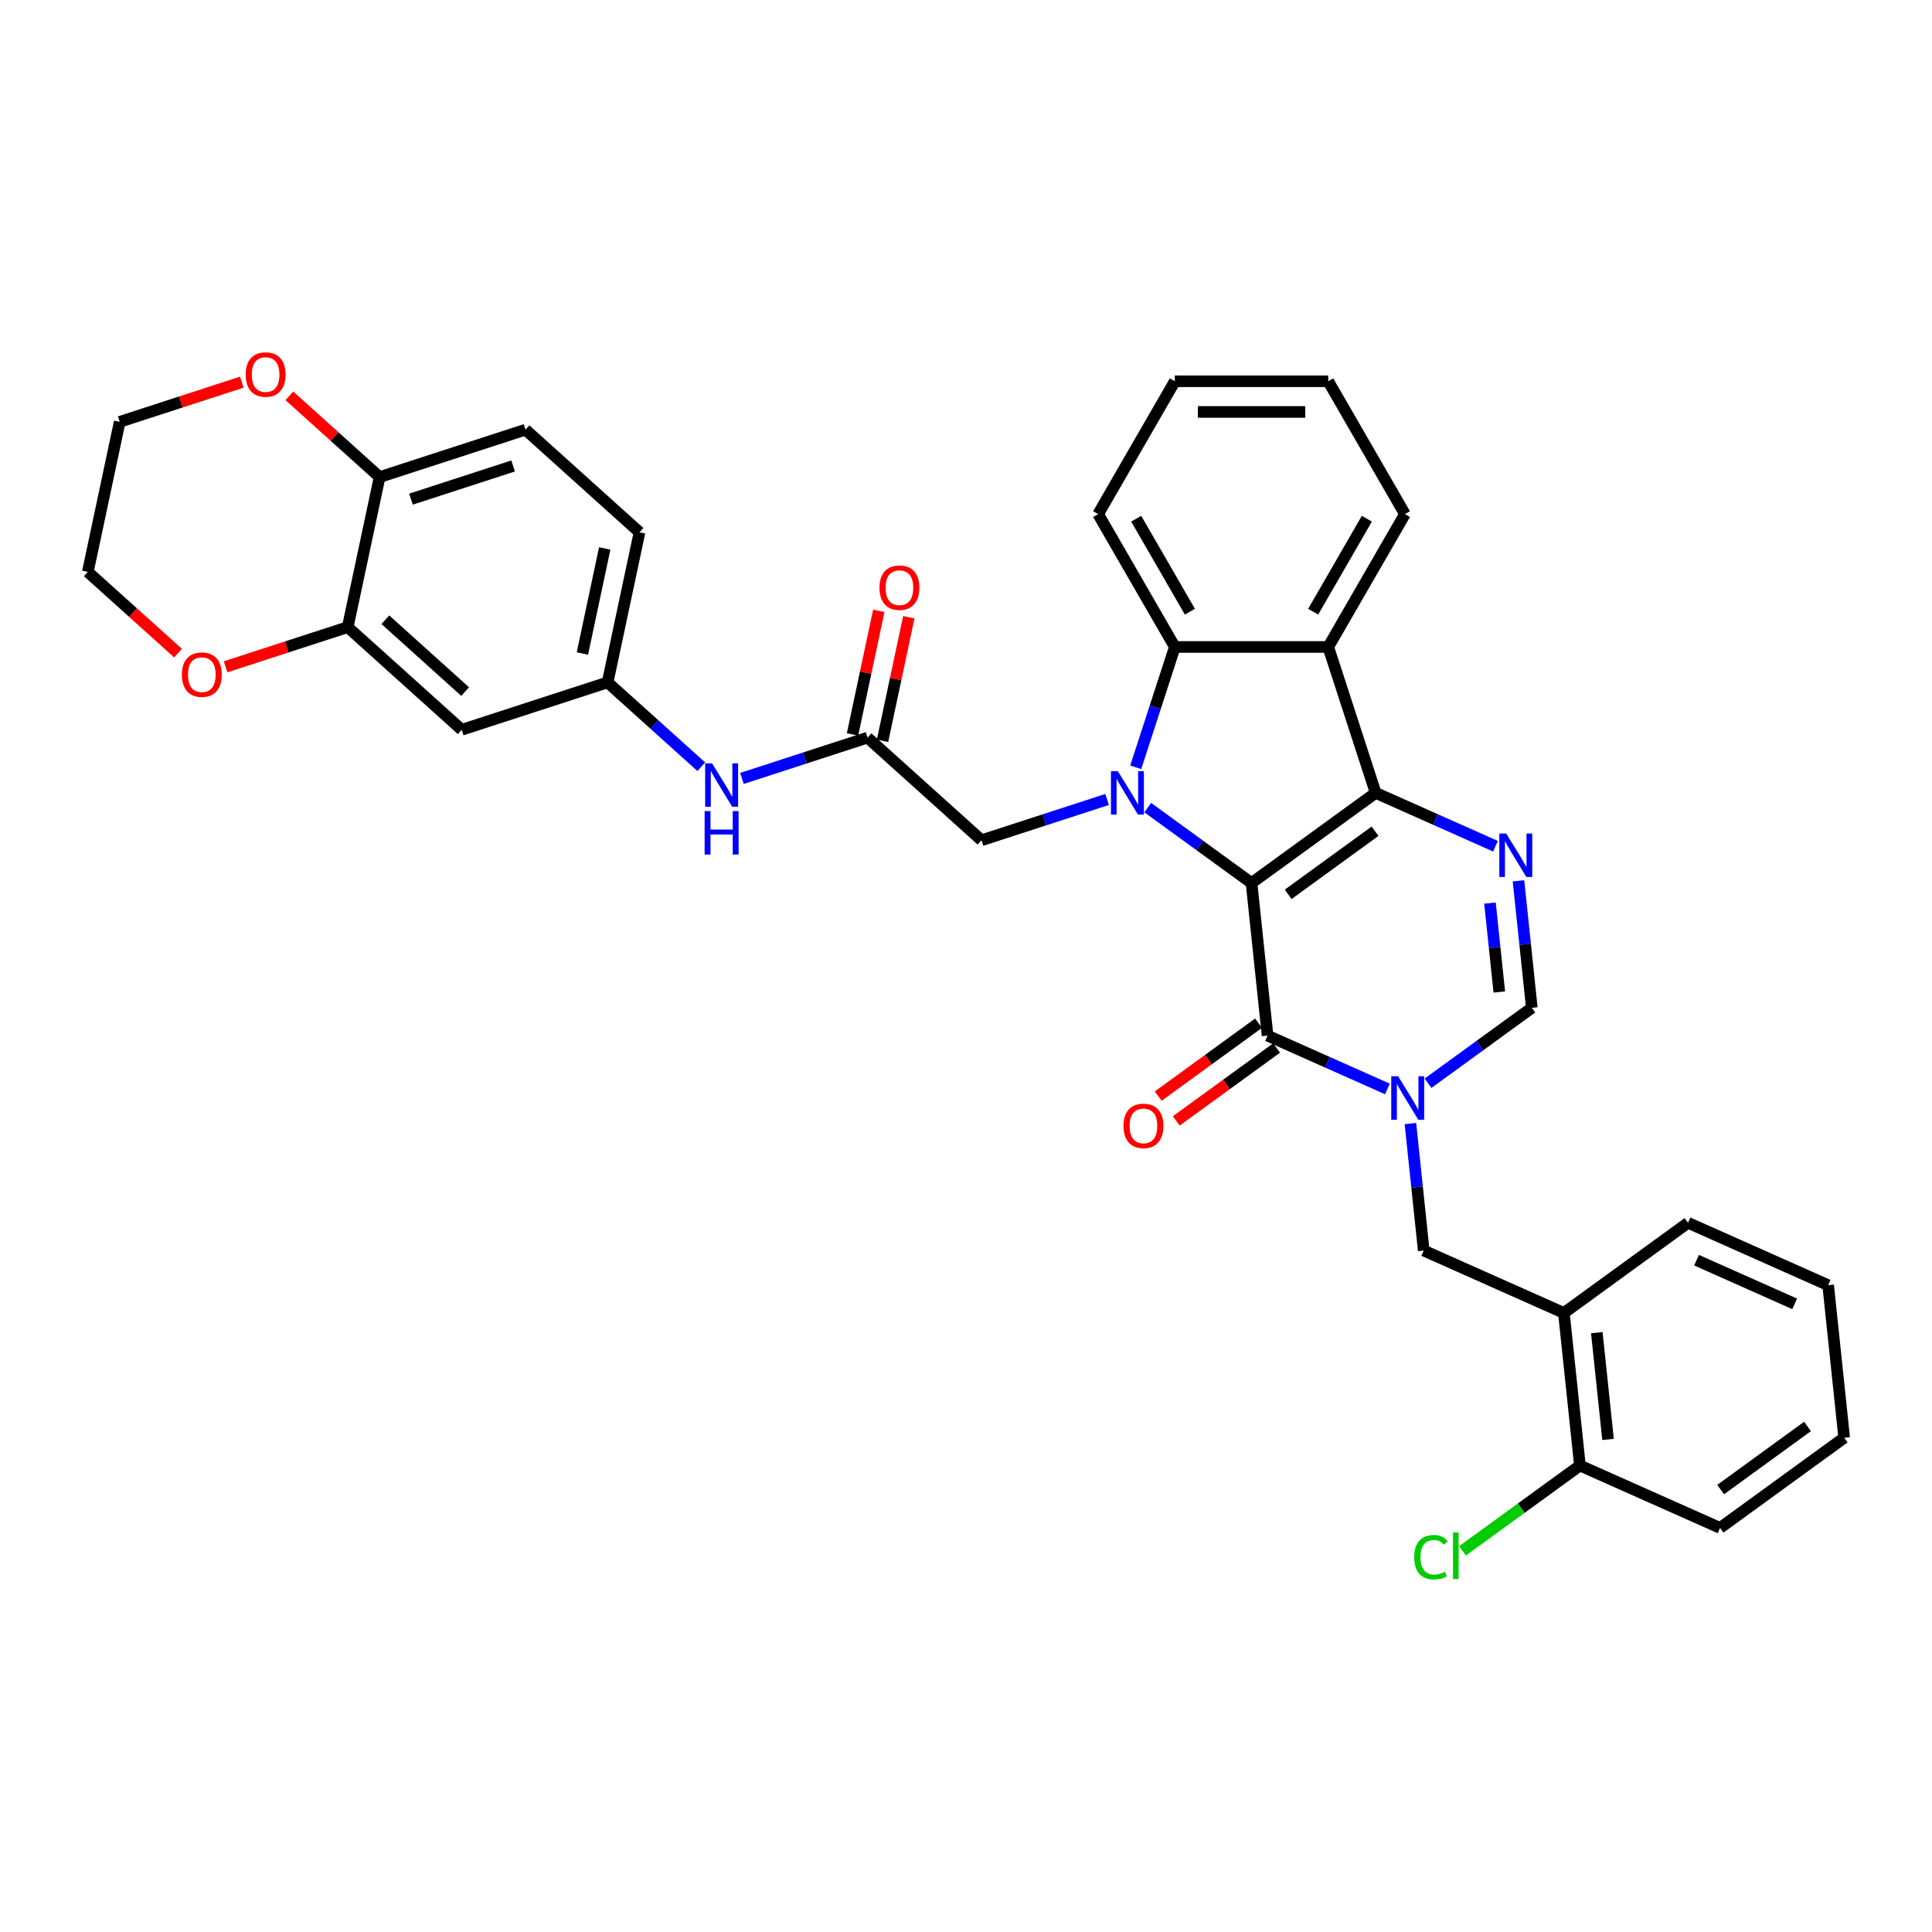 <?xml version='1.0' encoding='iso-8859-1'?>
<svg version='1.1' baseProfile='full'
              xmlns='http://www.w3.org/2000/svg'
                      xmlns:rdkit='http://www.rdkit.org/xml'
                      xmlns:xlink='http://www.w3.org/1999/xlink'
                  xml:space='preserve'
width='1000px' height='1000px' viewBox='0 0 1000 1000'>
<!-- END OF HEADER -->
<rect style='opacity:1.0;fill:#FFFFFF;stroke:none' width='1000' height='1000' x='0' y='0'> </rect>
<path class='bond-0' d='M 647.792,457.058 L 712.031,410.386' style='fill:none;fill-rule:evenodd;stroke:#000000;stroke-width:6px;stroke-linecap:butt;stroke-linejoin:miter;stroke-opacity:1' />
<path class='bond-0' d='M 666.762,462.905 L 711.729,430.235' style='fill:none;fill-rule:evenodd;stroke:#000000;stroke-width:6px;stroke-linecap:butt;stroke-linejoin:miter;stroke-opacity:1' />
<path class='bond-1' d='M 647.792,457.058 L 620.93,437.541' style='fill:none;fill-rule:evenodd;stroke:#000000;stroke-width:6px;stroke-linecap:butt;stroke-linejoin:miter;stroke-opacity:1' />
<path class='bond-1' d='M 620.93,437.541 L 594.067,418.024' style='fill:none;fill-rule:evenodd;stroke:#0000FF;stroke-width:6px;stroke-linecap:butt;stroke-linejoin:miter;stroke-opacity:1' />
<path class='bond-2' d='M 647.792,457.058 L 656.092,536.026' style='fill:none;fill-rule:evenodd;stroke:#000000;stroke-width:6px;stroke-linecap:butt;stroke-linejoin:miter;stroke-opacity:1' />
<path class='bond-4' d='M 712.031,410.386 L 743.043,424.194' style='fill:none;fill-rule:evenodd;stroke:#000000;stroke-width:6px;stroke-linecap:butt;stroke-linejoin:miter;stroke-opacity:1' />
<path class='bond-4' d='M 743.043,424.194 L 774.056,438.002' style='fill:none;fill-rule:evenodd;stroke:#0000FF;stroke-width:6px;stroke-linecap:butt;stroke-linejoin:miter;stroke-opacity:1' />
<path class='bond-5' d='M 712.031,410.386 L 687.494,334.869' style='fill:none;fill-rule:evenodd;stroke:#000000;stroke-width:6px;stroke-linecap:butt;stroke-linejoin:miter;stroke-opacity:1' />
<path class='bond-6' d='M 587.852,397.157 L 597.971,366.013' style='fill:none;fill-rule:evenodd;stroke:#0000FF;stroke-width:6px;stroke-linecap:butt;stroke-linejoin:miter;stroke-opacity:1' />
<path class='bond-6' d='M 597.971,366.013 L 608.091,334.869' style='fill:none;fill-rule:evenodd;stroke:#000000;stroke-width:6px;stroke-linecap:butt;stroke-linejoin:miter;stroke-opacity:1' />
<path class='bond-9' d='M 573.041,413.802 L 540.539,424.362' style='fill:none;fill-rule:evenodd;stroke:#0000FF;stroke-width:6px;stroke-linecap:butt;stroke-linejoin:miter;stroke-opacity:1' />
<path class='bond-9' d='M 540.539,424.362 L 508.037,434.923' style='fill:none;fill-rule:evenodd;stroke:#000000;stroke-width:6px;stroke-linecap:butt;stroke-linejoin:miter;stroke-opacity:1' />
<path class='bond-3' d='M 656.092,536.026 L 687.105,549.834' style='fill:none;fill-rule:evenodd;stroke:#000000;stroke-width:6px;stroke-linecap:butt;stroke-linejoin:miter;stroke-opacity:1' />
<path class='bond-3' d='M 687.105,549.834 L 718.118,563.642' style='fill:none;fill-rule:evenodd;stroke:#0000FF;stroke-width:6px;stroke-linecap:butt;stroke-linejoin:miter;stroke-opacity:1' />
<path class='bond-16' d='M 651.425,529.602 L 625.46,548.467' style='fill:none;fill-rule:evenodd;stroke:#000000;stroke-width:6px;stroke-linecap:butt;stroke-linejoin:miter;stroke-opacity:1' />
<path class='bond-16' d='M 625.46,548.467 L 599.494,567.332' style='fill:none;fill-rule:evenodd;stroke:#FF0000;stroke-width:6px;stroke-linecap:butt;stroke-linejoin:miter;stroke-opacity:1' />
<path class='bond-16' d='M 660.759,542.45 L 634.794,561.315' style='fill:none;fill-rule:evenodd;stroke:#000000;stroke-width:6px;stroke-linecap:butt;stroke-linejoin:miter;stroke-opacity:1' />
<path class='bond-16' d='M 634.794,561.315 L 608.828,580.18' style='fill:none;fill-rule:evenodd;stroke:#FF0000;stroke-width:6px;stroke-linecap:butt;stroke-linejoin:miter;stroke-opacity:1' />
<path class='bond-7' d='M 739.144,560.684 L 766.006,541.167' style='fill:none;fill-rule:evenodd;stroke:#0000FF;stroke-width:6px;stroke-linecap:butt;stroke-linejoin:miter;stroke-opacity:1' />
<path class='bond-7' d='M 766.006,541.167 L 792.869,521.65' style='fill:none;fill-rule:evenodd;stroke:#000000;stroke-width:6px;stroke-linecap:butt;stroke-linejoin:miter;stroke-opacity:1' />
<path class='bond-8' d='M 730.021,581.551 L 733.476,614.421' style='fill:none;fill-rule:evenodd;stroke:#0000FF;stroke-width:6px;stroke-linecap:butt;stroke-linejoin:miter;stroke-opacity:1' />
<path class='bond-8' d='M 733.476,614.421 L 736.93,647.29' style='fill:none;fill-rule:evenodd;stroke:#000000;stroke-width:6px;stroke-linecap:butt;stroke-linejoin:miter;stroke-opacity:1' />
<path class='bond-36' d='M 785.96,455.911 L 789.414,488.781' style='fill:none;fill-rule:evenodd;stroke:#0000FF;stroke-width:6px;stroke-linecap:butt;stroke-linejoin:miter;stroke-opacity:1' />
<path class='bond-36' d='M 789.414,488.781 L 792.869,521.65' style='fill:none;fill-rule:evenodd;stroke:#000000;stroke-width:6px;stroke-linecap:butt;stroke-linejoin:miter;stroke-opacity:1' />
<path class='bond-36' d='M 771.202,467.432 L 773.621,490.441' style='fill:none;fill-rule:evenodd;stroke:#0000FF;stroke-width:6px;stroke-linecap:butt;stroke-linejoin:miter;stroke-opacity:1' />
<path class='bond-36' d='M 773.621,490.441 L 776.039,513.449' style='fill:none;fill-rule:evenodd;stroke:#000000;stroke-width:6px;stroke-linecap:butt;stroke-linejoin:miter;stroke-opacity:1' />
<path class='bond-25' d='M 687.494,334.869 L 727.195,266.104' style='fill:none;fill-rule:evenodd;stroke:#000000;stroke-width:6px;stroke-linecap:butt;stroke-linejoin:miter;stroke-opacity:1' />
<path class='bond-25' d='M 679.696,316.614 L 707.487,268.479' style='fill:none;fill-rule:evenodd;stroke:#000000;stroke-width:6px;stroke-linecap:butt;stroke-linejoin:miter;stroke-opacity:1' />
<path class='bond-35' d='M 687.494,334.869 L 608.091,334.869' style='fill:none;fill-rule:evenodd;stroke:#000000;stroke-width:6px;stroke-linecap:butt;stroke-linejoin:miter;stroke-opacity:1' />
<path class='bond-26' d='M 608.091,334.869 L 568.389,266.104' style='fill:none;fill-rule:evenodd;stroke:#000000;stroke-width:6px;stroke-linecap:butt;stroke-linejoin:miter;stroke-opacity:1' />
<path class='bond-26' d='M 615.889,316.614 L 588.097,268.479' style='fill:none;fill-rule:evenodd;stroke:#000000;stroke-width:6px;stroke-linecap:butt;stroke-linejoin:miter;stroke-opacity:1' />
<path class='bond-11' d='M 736.93,647.29 L 809.469,679.587' style='fill:none;fill-rule:evenodd;stroke:#000000;stroke-width:6px;stroke-linecap:butt;stroke-linejoin:miter;stroke-opacity:1' />
<path class='bond-10' d='M 508.037,434.923 L 449.029,381.792' style='fill:none;fill-rule:evenodd;stroke:#000000;stroke-width:6px;stroke-linecap:butt;stroke-linejoin:miter;stroke-opacity:1' />
<path class='bond-14' d='M 449.029,381.792 L 416.527,392.352' style='fill:none;fill-rule:evenodd;stroke:#000000;stroke-width:6px;stroke-linecap:butt;stroke-linejoin:miter;stroke-opacity:1' />
<path class='bond-14' d='M 416.527,392.352 L 384.025,402.913' style='fill:none;fill-rule:evenodd;stroke:#0000FF;stroke-width:6px;stroke-linecap:butt;stroke-linejoin:miter;stroke-opacity:1' />
<path class='bond-21' d='M 456.796,383.443 L 463.594,351.461' style='fill:none;fill-rule:evenodd;stroke:#000000;stroke-width:6px;stroke-linecap:butt;stroke-linejoin:miter;stroke-opacity:1' />
<path class='bond-21' d='M 463.594,351.461 L 470.392,319.48' style='fill:none;fill-rule:evenodd;stroke:#FF0000;stroke-width:6px;stroke-linecap:butt;stroke-linejoin:miter;stroke-opacity:1' />
<path class='bond-21' d='M 441.262,380.141 L 448.06,348.16' style='fill:none;fill-rule:evenodd;stroke:#000000;stroke-width:6px;stroke-linecap:butt;stroke-linejoin:miter;stroke-opacity:1' />
<path class='bond-21' d='M 448.06,348.16 L 454.858,316.178' style='fill:none;fill-rule:evenodd;stroke:#FF0000;stroke-width:6px;stroke-linecap:butt;stroke-linejoin:miter;stroke-opacity:1' />
<path class='bond-19' d='M 809.469,679.587 L 817.769,758.555' style='fill:none;fill-rule:evenodd;stroke:#000000;stroke-width:6px;stroke-linecap:butt;stroke-linejoin:miter;stroke-opacity:1' />
<path class='bond-19' d='M 826.507,689.772 L 832.317,745.049' style='fill:none;fill-rule:evenodd;stroke:#000000;stroke-width:6px;stroke-linecap:butt;stroke-linejoin:miter;stroke-opacity:1' />
<path class='bond-27' d='M 809.469,679.587 L 873.707,632.915' style='fill:none;fill-rule:evenodd;stroke:#000000;stroke-width:6px;stroke-linecap:butt;stroke-linejoin:miter;stroke-opacity:1' />
<path class='bond-12' d='M 179.979,324.604 L 238.987,377.735' style='fill:none;fill-rule:evenodd;stroke:#000000;stroke-width:6px;stroke-linecap:butt;stroke-linejoin:miter;stroke-opacity:1' />
<path class='bond-12' d='M 199.457,320.772 L 240.762,357.963' style='fill:none;fill-rule:evenodd;stroke:#000000;stroke-width:6px;stroke-linecap:butt;stroke-linejoin:miter;stroke-opacity:1' />
<path class='bond-18' d='M 179.979,324.604 L 148.375,334.873' style='fill:none;fill-rule:evenodd;stroke:#000000;stroke-width:6px;stroke-linecap:butt;stroke-linejoin:miter;stroke-opacity:1' />
<path class='bond-18' d='M 148.375,334.873 L 116.77,345.142' style='fill:none;fill-rule:evenodd;stroke:#FF0000;stroke-width:6px;stroke-linecap:butt;stroke-linejoin:miter;stroke-opacity:1' />
<path class='bond-39' d='M 179.979,324.604 L 196.488,246.936' style='fill:none;fill-rule:evenodd;stroke:#000000;stroke-width:6px;stroke-linecap:butt;stroke-linejoin:miter;stroke-opacity:1' />
<path class='bond-13' d='M 238.987,377.735 L 314.504,353.198' style='fill:none;fill-rule:evenodd;stroke:#000000;stroke-width:6px;stroke-linecap:butt;stroke-linejoin:miter;stroke-opacity:1' />
<path class='bond-17' d='M 362.999,396.863 L 338.752,375.03' style='fill:none;fill-rule:evenodd;stroke:#0000FF;stroke-width:6px;stroke-linecap:butt;stroke-linejoin:miter;stroke-opacity:1' />
<path class='bond-17' d='M 338.752,375.03 L 314.504,353.198' style='fill:none;fill-rule:evenodd;stroke:#000000;stroke-width:6px;stroke-linecap:butt;stroke-linejoin:miter;stroke-opacity:1' />
<path class='bond-15' d='M 196.488,246.936 L 272.005,222.399' style='fill:none;fill-rule:evenodd;stroke:#000000;stroke-width:6px;stroke-linecap:butt;stroke-linejoin:miter;stroke-opacity:1' />
<path class='bond-15' d='M 212.723,258.359 L 265.585,241.183' style='fill:none;fill-rule:evenodd;stroke:#000000;stroke-width:6px;stroke-linecap:butt;stroke-linejoin:miter;stroke-opacity:1' />
<path class='bond-20' d='M 196.488,246.936 L 173.138,225.911' style='fill:none;fill-rule:evenodd;stroke:#000000;stroke-width:6px;stroke-linecap:butt;stroke-linejoin:miter;stroke-opacity:1' />
<path class='bond-20' d='M 173.138,225.911 L 149.788,204.886' style='fill:none;fill-rule:evenodd;stroke:#FF0000;stroke-width:6px;stroke-linecap:butt;stroke-linejoin:miter;stroke-opacity:1' />
<path class='bond-23' d='M 314.504,353.198 L 331.013,275.53' style='fill:none;fill-rule:evenodd;stroke:#000000;stroke-width:6px;stroke-linecap:butt;stroke-linejoin:miter;stroke-opacity:1' />
<path class='bond-23' d='M 301.447,338.246 L 313.003,283.878' style='fill:none;fill-rule:evenodd;stroke:#000000;stroke-width:6px;stroke-linecap:butt;stroke-linejoin:miter;stroke-opacity:1' />
<path class='bond-28' d='M 92.155,338.059 L 68.805,317.034' style='fill:none;fill-rule:evenodd;stroke:#FF0000;stroke-width:6px;stroke-linecap:butt;stroke-linejoin:miter;stroke-opacity:1' />
<path class='bond-28' d='M 68.805,317.034 L 45.455,296.01' style='fill:none;fill-rule:evenodd;stroke:#000000;stroke-width:6px;stroke-linecap:butt;stroke-linejoin:miter;stroke-opacity:1' />
<path class='bond-24' d='M 817.769,758.555 L 787.372,780.639' style='fill:none;fill-rule:evenodd;stroke:#000000;stroke-width:6px;stroke-linecap:butt;stroke-linejoin:miter;stroke-opacity:1' />
<path class='bond-24' d='M 787.372,780.639 L 756.976,802.723' style='fill:none;fill-rule:evenodd;stroke:#00CC00;stroke-width:6px;stroke-linecap:butt;stroke-linejoin:miter;stroke-opacity:1' />
<path class='bond-30' d='M 817.769,758.555 L 890.307,790.851' style='fill:none;fill-rule:evenodd;stroke:#000000;stroke-width:6px;stroke-linecap:butt;stroke-linejoin:miter;stroke-opacity:1' />
<path class='bond-29' d='M 125.173,197.804 L 93.568,208.073' style='fill:none;fill-rule:evenodd;stroke:#FF0000;stroke-width:6px;stroke-linecap:butt;stroke-linejoin:miter;stroke-opacity:1' />
<path class='bond-29' d='M 93.568,208.073 L 61.963,218.342' style='fill:none;fill-rule:evenodd;stroke:#000000;stroke-width:6px;stroke-linecap:butt;stroke-linejoin:miter;stroke-opacity:1' />
<path class='bond-22' d='M 272.005,222.399 L 331.013,275.53' style='fill:none;fill-rule:evenodd;stroke:#000000;stroke-width:6px;stroke-linecap:butt;stroke-linejoin:miter;stroke-opacity:1' />
<path class='bond-31' d='M 727.195,266.104 L 687.494,197.339' style='fill:none;fill-rule:evenodd;stroke:#000000;stroke-width:6px;stroke-linecap:butt;stroke-linejoin:miter;stroke-opacity:1' />
<path class='bond-32' d='M 568.389,266.104 L 608.091,197.339' style='fill:none;fill-rule:evenodd;stroke:#000000;stroke-width:6px;stroke-linecap:butt;stroke-linejoin:miter;stroke-opacity:1' />
<path class='bond-33' d='M 873.707,632.915 L 946.246,665.211' style='fill:none;fill-rule:evenodd;stroke:#000000;stroke-width:6px;stroke-linecap:butt;stroke-linejoin:miter;stroke-opacity:1' />
<path class='bond-33' d='M 878.129,652.267 L 928.906,674.874' style='fill:none;fill-rule:evenodd;stroke:#000000;stroke-width:6px;stroke-linecap:butt;stroke-linejoin:miter;stroke-opacity:1' />
<path class='bond-40' d='M 45.455,296.01 L 61.963,218.342' style='fill:none;fill-rule:evenodd;stroke:#000000;stroke-width:6px;stroke-linecap:butt;stroke-linejoin:miter;stroke-opacity:1' />
<path class='bond-38' d='M 890.307,790.851 L 954.545,744.179' style='fill:none;fill-rule:evenodd;stroke:#000000;stroke-width:6px;stroke-linecap:butt;stroke-linejoin:miter;stroke-opacity:1' />
<path class='bond-38' d='M 890.608,771.002 L 935.575,738.332' style='fill:none;fill-rule:evenodd;stroke:#000000;stroke-width:6px;stroke-linecap:butt;stroke-linejoin:miter;stroke-opacity:1' />
<path class='bond-37' d='M 687.494,197.339 L 608.091,197.339' style='fill:none;fill-rule:evenodd;stroke:#000000;stroke-width:6px;stroke-linecap:butt;stroke-linejoin:miter;stroke-opacity:1' />
<path class='bond-37' d='M 675.583,213.22 L 620.001,213.22' style='fill:none;fill-rule:evenodd;stroke:#000000;stroke-width:6px;stroke-linecap:butt;stroke-linejoin:miter;stroke-opacity:1' />
<path class='bond-34' d='M 946.246,665.211 L 954.545,744.179' style='fill:none;fill-rule:evenodd;stroke:#000000;stroke-width:6px;stroke-linecap:butt;stroke-linejoin:miter;stroke-opacity:1' />
<path  class='atom-2' d='M 578.583 399.143
L 585.952 411.053
Q 586.682 412.228, 587.858 414.356
Q 589.033 416.484, 589.096 416.611
L 589.096 399.143
L 592.082 399.143
L 592.082 421.63
L 589.001 421.63
L 581.092 408.607
Q 580.171 407.083, 579.187 405.336
Q 578.234 403.589, 577.948 403.049
L 577.948 421.63
L 575.026 421.63
L 575.026 399.143
L 578.583 399.143
' fill='#0000FF'/>
<path  class='atom-4' d='M 723.66 557.079
L 731.029 568.989
Q 731.759 570.164, 732.934 572.292
Q 734.109 574.42, 734.173 574.547
L 734.173 557.079
L 737.158 557.079
L 737.158 579.566
L 734.078 579.566
L 726.169 566.544
Q 725.248 565.019, 724.263 563.272
Q 723.311 561.525, 723.025 560.985
L 723.025 579.566
L 720.103 579.566
L 720.103 557.079
L 723.66 557.079
' fill='#0000FF'/>
<path  class='atom-5' d='M 779.598 431.439
L 786.967 443.349
Q 787.698 444.524, 788.873 446.652
Q 790.048 448.78, 790.111 448.907
L 790.111 431.439
L 793.097 431.439
L 793.097 453.926
L 790.016 453.926
L 782.108 440.904
Q 781.187 439.379, 780.202 437.632
Q 779.249 435.885, 778.963 435.345
L 778.963 453.926
L 776.041 453.926
L 776.041 431.439
L 779.598 431.439
' fill='#0000FF'/>
<path  class='atom-15' d='M 368.542 395.085
L 375.91 406.996
Q 376.641 408.171, 377.816 410.299
Q 378.991 412.427, 379.055 412.554
L 379.055 395.085
L 382.04 395.085
L 382.04 417.572
L 378.959 417.572
L 371.051 404.55
Q 370.13 403.026, 369.145 401.279
Q 368.192 399.532, 367.906 398.992
L 367.906 417.572
L 364.984 417.572
L 364.984 395.085
L 368.542 395.085
' fill='#0000FF'/>
<path  class='atom-15' d='M 364.714 419.821
L 367.763 419.821
L 367.763 429.381
L 379.261 429.381
L 379.261 419.821
L 382.31 419.821
L 382.31 442.308
L 379.261 442.308
L 379.261 431.922
L 367.763 431.922
L 367.763 442.308
L 364.714 442.308
L 364.714 419.821
' fill='#0000FF'/>
<path  class='atom-17' d='M 581.531 582.762
Q 581.531 577.362, 584.199 574.345
Q 586.867 571.328, 591.854 571.328
Q 596.84 571.328, 599.508 574.345
Q 602.176 577.362, 602.176 582.762
Q 602.176 588.225, 599.476 591.337
Q 596.777 594.418, 591.854 594.418
Q 586.899 594.418, 584.199 591.337
Q 581.531 588.256, 581.531 582.762
M 591.854 591.877
Q 595.284 591.877, 597.126 589.59
Q 599 587.272, 599 582.762
Q 599 578.347, 597.126 576.124
Q 595.284 573.868, 591.854 573.868
Q 588.424 573.868, 586.55 576.092
Q 584.707 578.315, 584.707 582.762
Q 584.707 587.303, 586.55 589.59
Q 588.424 591.877, 591.854 591.877
' fill='#FF0000'/>
<path  class='atom-19' d='M 94.14 349.204
Q 94.14 343.805, 96.808 340.787
Q 99.476 337.77, 104.463 337.77
Q 109.449 337.77, 112.117 340.787
Q 114.785 343.805, 114.785 349.204
Q 114.785 354.667, 112.085 357.78
Q 109.386 360.86, 104.463 360.86
Q 99.508 360.86, 96.808 357.78
Q 94.14 354.699, 94.14 349.204
M 104.463 358.32
Q 107.893 358.32, 109.735 356.033
Q 111.609 353.714, 111.609 349.204
Q 111.609 344.789, 109.735 342.566
Q 107.893 340.311, 104.463 340.311
Q 101.032 340.311, 99.158 342.534
Q 97.316 344.757, 97.316 349.204
Q 97.316 353.746, 99.158 356.033
Q 101.032 358.32, 104.463 358.32
' fill='#FF0000'/>
<path  class='atom-21' d='M 127.158 193.868
Q 127.158 188.469, 129.826 185.451
Q 132.494 182.434, 137.48 182.434
Q 142.467 182.434, 145.135 185.451
Q 147.803 188.469, 147.803 193.868
Q 147.803 199.331, 145.103 202.444
Q 142.403 205.525, 137.48 205.525
Q 132.525 205.525, 129.826 202.444
Q 127.158 199.363, 127.158 193.868
M 137.48 202.984
Q 140.91 202.984, 142.753 200.697
Q 144.626 198.378, 144.626 193.868
Q 144.626 189.453, 142.753 187.23
Q 140.91 184.975, 137.48 184.975
Q 134.05 184.975, 132.176 187.198
Q 130.334 189.422, 130.334 193.868
Q 130.334 198.41, 132.176 200.697
Q 134.05 202.984, 137.48 202.984
' fill='#FF0000'/>
<path  class='atom-22' d='M 455.215 304.187
Q 455.215 298.788, 457.883 295.771
Q 460.551 292.753, 465.538 292.753
Q 470.524 292.753, 473.192 295.771
Q 475.86 298.788, 475.86 304.187
Q 475.86 309.65, 473.161 312.763
Q 470.461 315.844, 465.538 315.844
Q 460.583 315.844, 457.883 312.763
Q 455.215 309.682, 455.215 304.187
M 465.538 313.303
Q 468.968 313.303, 470.81 311.016
Q 472.684 308.698, 472.684 304.187
Q 472.684 299.773, 470.81 297.549
Q 468.968 295.294, 465.538 295.294
Q 462.108 295.294, 460.234 297.518
Q 458.392 299.741, 458.392 304.187
Q 458.392 308.729, 460.234 311.016
Q 462.108 313.303, 465.538 313.303
' fill='#FF0000'/>
<path  class='atom-25' d='M 731.996 806.005
Q 731.996 800.415, 734.601 797.493
Q 737.237 794.539, 742.223 794.539
Q 746.86 794.539, 749.338 797.81
L 747.241 799.525
Q 745.431 797.143, 742.223 797.143
Q 738.825 797.143, 737.014 799.43
Q 735.236 801.685, 735.236 806.005
Q 735.236 810.451, 737.078 812.738
Q 738.952 815.025, 742.573 815.025
Q 745.05 815.025, 747.94 813.532
L 748.83 815.914
Q 747.654 816.677, 745.876 817.121
Q 744.097 817.566, 742.128 817.566
Q 737.237 817.566, 734.601 814.58
Q 731.996 811.595, 731.996 806.005
' fill='#00CC00'/>
<path  class='atom-25' d='M 752.069 793.173
L 754.991 793.173
L 754.991 817.28
L 752.069 817.28
L 752.069 793.173
' fill='#00CC00'/>
</svg>
